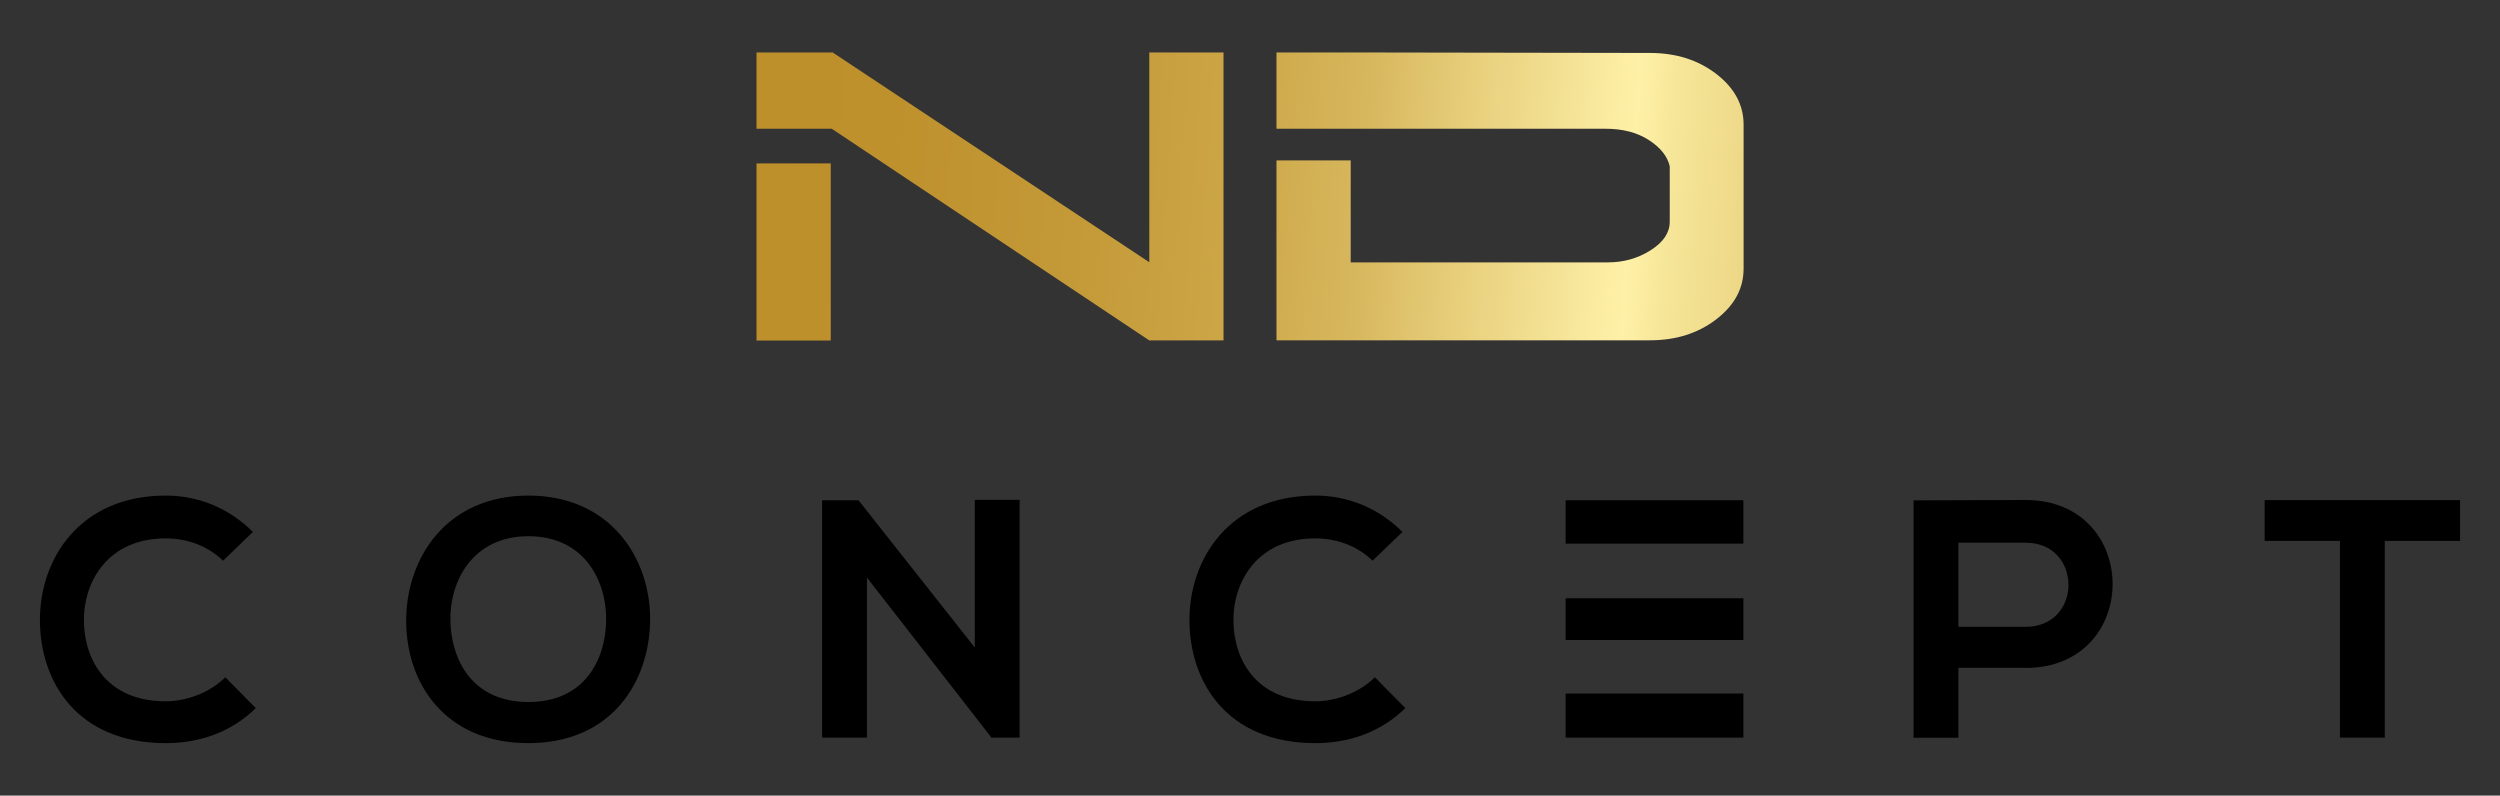 <?xml version="1.0" encoding="UTF-8"?><svg id="Calque_3" xmlns="http://www.w3.org/2000/svg" xmlns:xlink="http://www.w3.org/1999/xlink" viewBox="0 0 209.15 66.56"><rect x="0" y="0" width="209.15" height="66.56" fill="#333333" stroke="none"/><defs><style>.cls-1{fill:url(#linear-gradient-2);}.cls-2{fill:url(#linear-gradient);}</style><linearGradient id="linear-gradient" x1="57.31" y1="14.68" x2="339.16" y2="34.15" gradientTransform="matrix(1, 0, 0, 1, 0, 0)" gradientUnits="userSpaceOnUse"><stop offset="0" stop-color="#bd8f2a"/><stop offset=".06" stop-color="#be912d"/><stop offset=".11" stop-color="#c39836"/><stop offset=".16" stop-color="#cca546"/><stop offset=".2" stop-color="#d7b75d"/><stop offset=".23" stop-color="#e7ce7b"/><stop offset=".27" stop-color="#f9ea9f"/><stop offset=".28" stop-color="#fef1a7"/><stop offset=".29" stop-color="#f7e79a"/><stop offset=".34" stop-color="#e2c772"/><stop offset=".38" stop-color="#d2ae52"/><stop offset=".43" stop-color="#c69d3c"/><stop offset=".47" stop-color="#bf922e"/><stop offset=".51" stop-color="#bd8f2a"/><stop offset=".67" stop-color="#fef1a7"/><stop offset=".82" stop-color="#bd8f2a"/><stop offset=".84" stop-color="#b58526"/><stop offset=".95" stop-color="#8c5212"/><stop offset="1" stop-color="#7d3f0b"/></linearGradient><linearGradient id="linear-gradient-2" x1="57.5" y1="11.96" x2="339.35" y2="31.43" xlink:href="#linear-gradient"/></defs><g><path d="M21.42,59.22c-2.04,2.01-4.68,2.95-7.55,2.95-7.38,0-10.5-5.08-10.53-10.24-.03-5.19,3.35-10.47,10.53-10.47,2.7,0,5.25,1.02,7.29,3.04l-2.5,2.41c-1.31-1.28-3.07-1.87-4.8-1.87-4.8,0-6.87,3.58-6.84,6.9,.03,3.29,1.93,6.73,6.84,6.73,1.73,0,3.69-.71,4.99-2.01l2.55,2.58Z"/><path d="M54.39,51.9c-.06,5.14-3.21,10.27-10.19,10.27s-10.22-5.02-10.22-10.24,3.35-10.47,10.22-10.47,10.24,5.25,10.19,10.44Zm-16.71,.08c.09,3.26,1.84,6.75,6.53,6.75s6.44-3.52,6.5-6.78c.06-3.35-1.82-7.09-6.5-7.09s-6.61,3.77-6.53,7.12Z"/><path d="M81.55,41.82h3.75v19.89h-2.33v.03l-10.44-13.42v13.39h-3.75v-19.86h3.04l9.73,12.32v-12.34Z"/><path d="M117.59,59.22c-2.04,2.01-4.68,2.95-7.55,2.95-7.38,0-10.5-5.08-10.53-10.24-.03-5.19,3.35-10.47,10.53-10.47,2.7,0,5.25,1.02,7.29,3.04l-2.5,2.41c-1.31-1.28-3.07-1.87-4.8-1.87-4.8,0-6.87,3.58-6.84,6.9,.03,3.29,1.93,6.73,6.84,6.73,1.73,0,3.69-.71,4.99-2.01l2.55,2.58Z"/><g><path d="M130.98,41.85v3.63h14.87v-3.63h-14.87Z"/><path d="M130.98,61.71h14.87v-3.69h-14.87v3.69Z"/><path d="M130.98,53.54h14.87v-3.49h-14.87v3.49Z"/></g><path d="M169.46,55.87h-5.62v5.85h-3.75v-19.86c3.12,0,6.24-.03,9.36-.03,9.71,0,9.73,14.05,0,14.05Zm-5.62-3.43h5.62c4.8,0,4.77-7.04,0-7.04h-5.62v7.04Z"/><path d="M195.76,45.25h-6.3v-3.41h16.35v3.41h-6.3v16.46h-3.75v-16.46Z"/></g><g><path class="cls-2" d="M96.15,21.94V4.39h6.21V28.48h-6.21l-26.57-17.71h-6.29V4.39h6.37l26.49,17.55ZM63.29,13.67v14.82h6.21V13.67h-6.21Z"/><path class="cls-1" d="M139.69,18.55v-4.64c-.19-.83-.77-1.56-1.74-2.19-.97-.63-2.18-.95-3.64-.95h-27.52V4.39h7.82l23.43,.04c2.18,0,4.03,.59,5.55,1.76,1.52,1.17,2.28,2.59,2.28,4.24v12.04c0,1.66-.76,3.07-2.28,4.24-1.52,1.17-3.37,1.76-5.55,1.76h-31.25V13.42h6.21v8.53h21.52c1.32,0,2.52-.34,3.58-1.02,1.06-.67,1.59-1.47,1.59-2.38Z"/></g></svg>